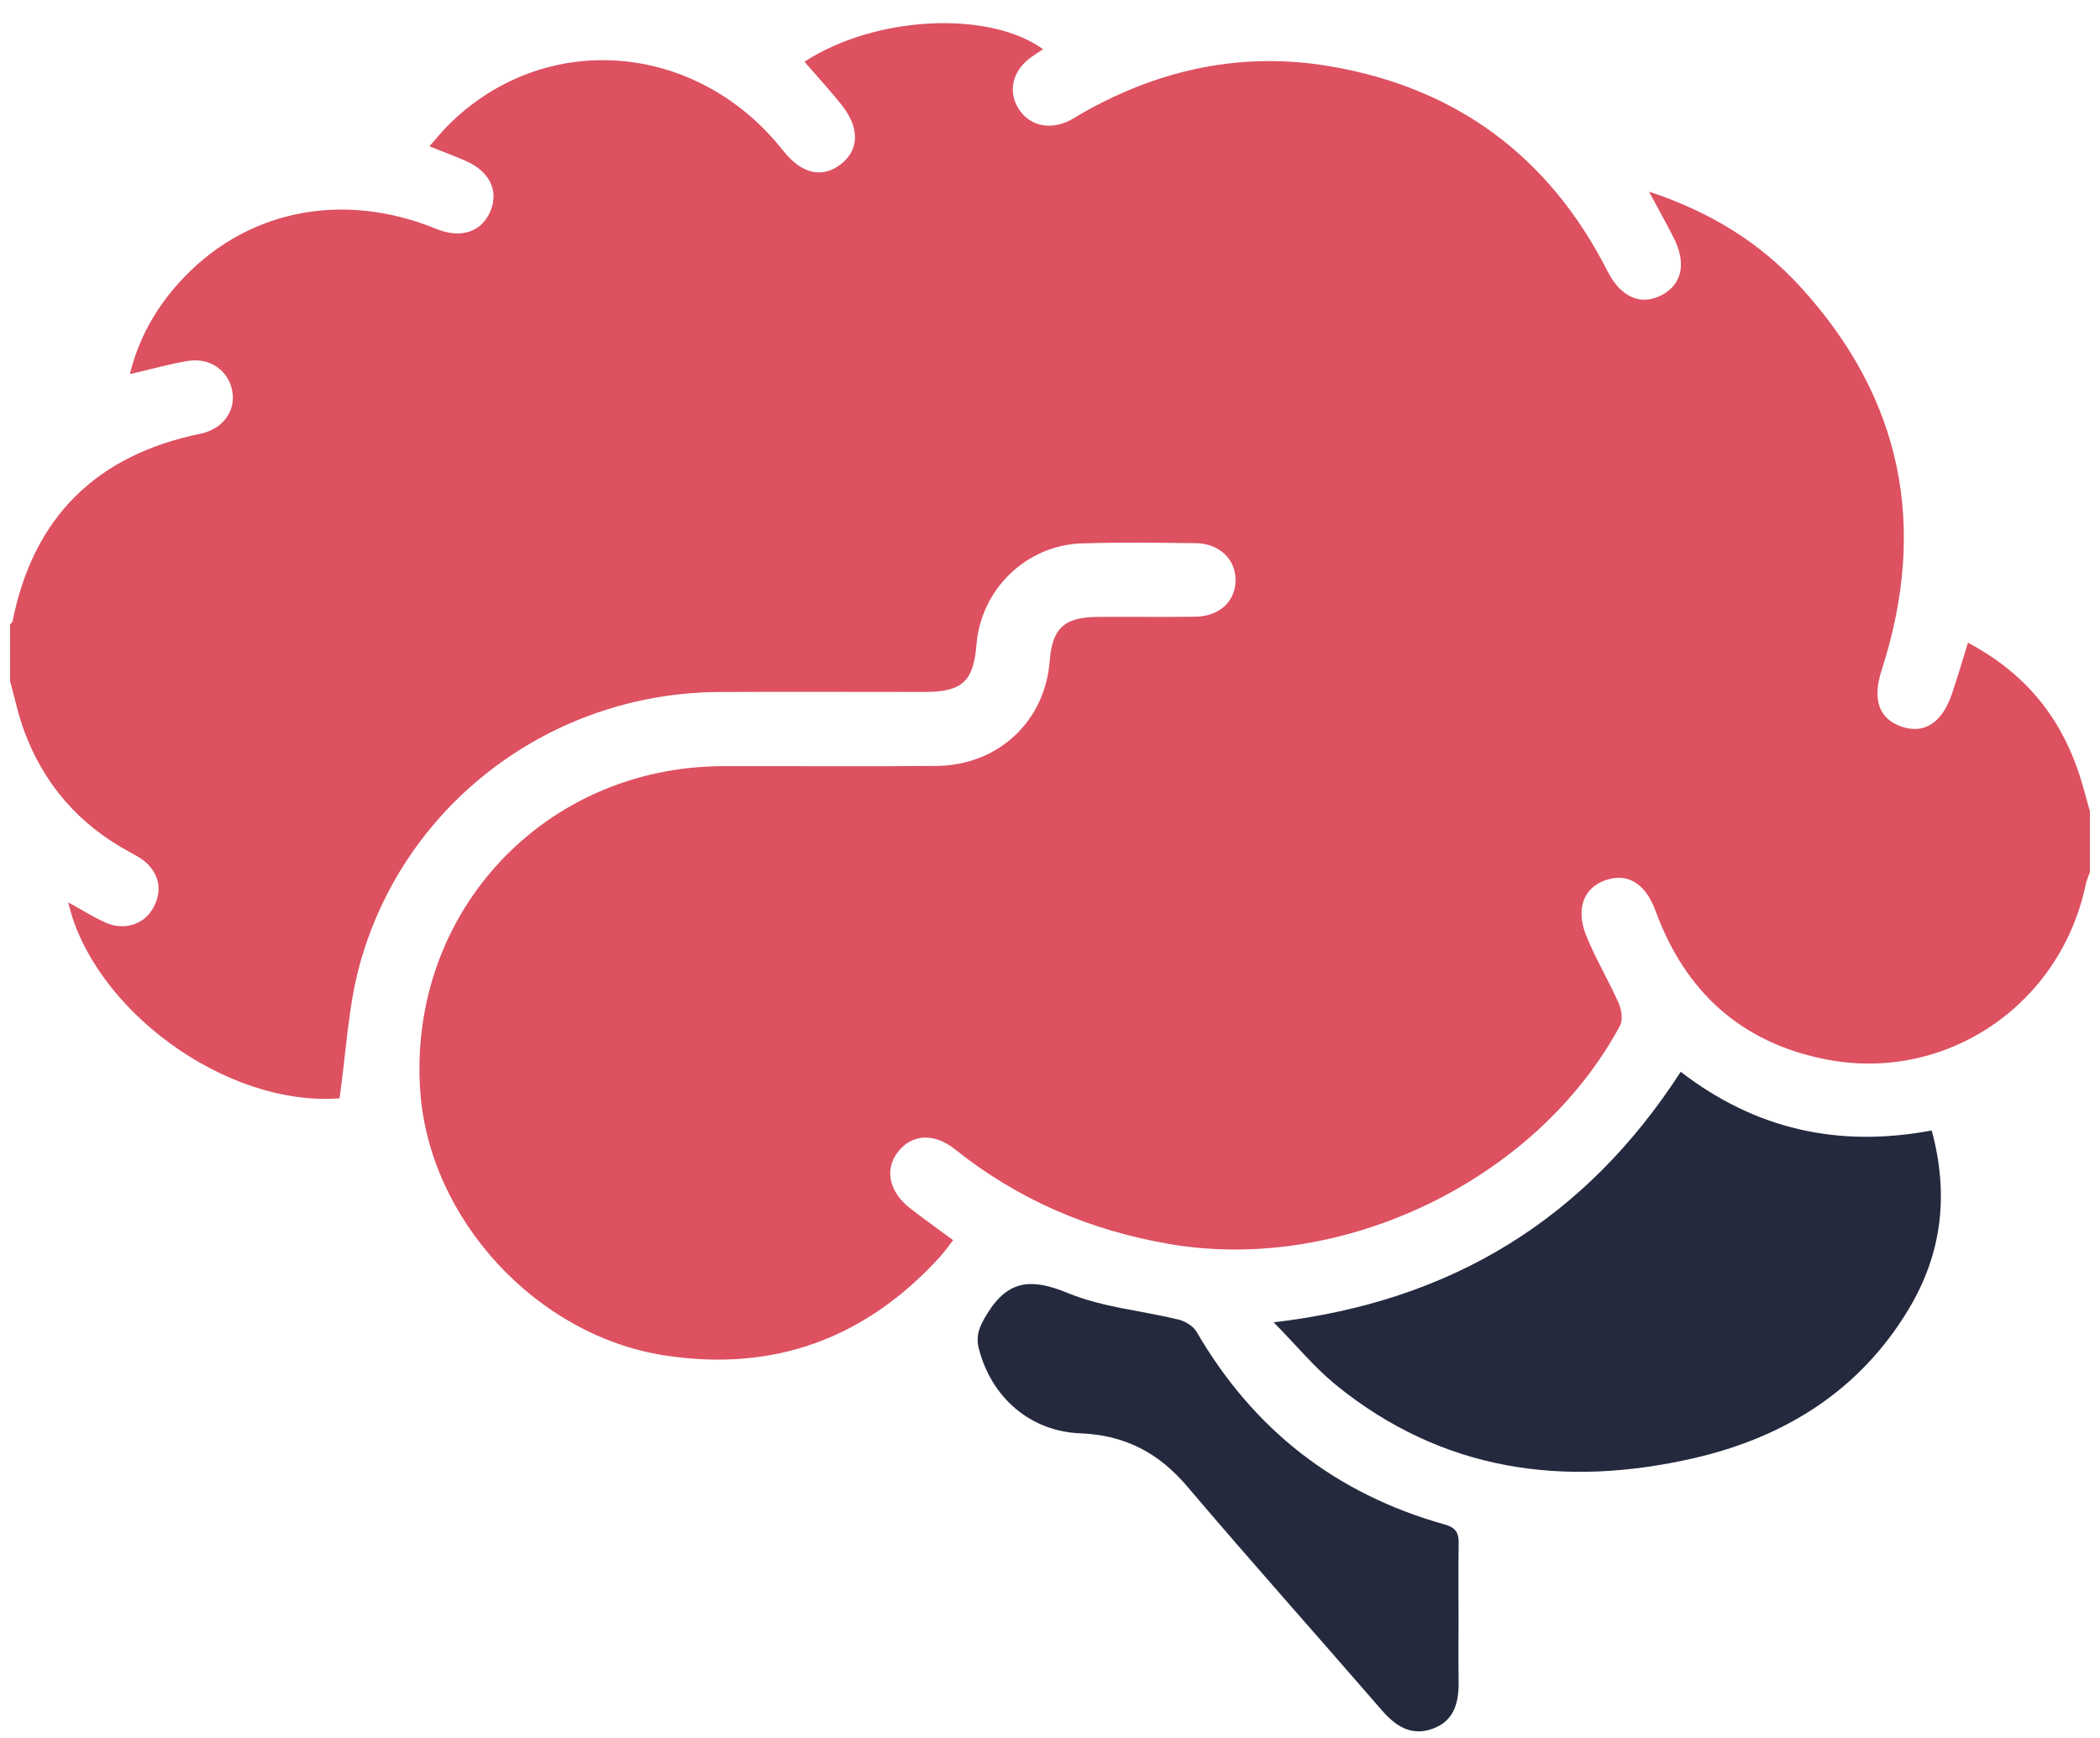 <?xml version="1.0" encoding="UTF-8"?> <svg xmlns="http://www.w3.org/2000/svg" width="58" height="48" viewBox="0 0 58 48" fill="none"><path d="M57.721 22.403C57.721 22.964 57.721 23.525 57.721 24.086C57.68 24.204 57.627 24.32 57.602 24.442C56.904 27.761 53.745 29.905 50.433 29.259C48.093 28.802 46.541 27.39 45.725 25.158C45.449 24.402 44.952 24.095 44.339 24.31C43.741 24.52 43.511 25.1 43.812 25.846C44.069 26.483 44.429 27.078 44.707 27.707C44.787 27.89 44.827 28.175 44.74 28.334C42.437 32.603 37.074 35.177 32.305 34.359C30.103 33.981 28.125 33.139 26.378 31.744C25.794 31.277 25.182 31.32 24.797 31.818C24.425 32.298 24.555 32.918 25.136 33.37C25.518 33.667 25.911 33.946 26.325 34.252C26.196 34.416 26.091 34.569 25.968 34.704C23.914 36.965 21.38 37.9 18.354 37.434C14.808 36.886 11.841 33.658 11.605 30.111C11.276 25.192 15.036 21.17 19.973 21.16C21.936 21.155 23.9 21.173 25.862 21.154C27.572 21.138 28.864 19.922 28.992 18.253C29.061 17.354 29.394 17.043 30.315 17.038C31.212 17.032 32.11 17.044 33.008 17.033C33.675 17.025 34.118 16.616 34.125 16.033C34.132 15.451 33.681 15.009 33.03 15.002C31.983 14.988 30.935 14.976 29.89 15.007C28.345 15.053 27.093 16.274 26.969 17.806C26.887 18.818 26.577 19.108 25.547 19.11C23.64 19.113 21.732 19.099 19.826 19.113C15.217 19.149 11.162 22.195 9.937 26.636C9.61 27.819 9.56 29.079 9.378 30.335C6.203 30.57 2.56 27.851 1.884 24.921C2.231 25.112 2.563 25.322 2.919 25.482C3.406 25.702 3.948 25.545 4.204 25.122C4.463 24.692 4.445 24.256 4.098 23.884C3.951 23.725 3.74 23.619 3.545 23.512C2.176 22.764 1.214 21.659 0.672 20.2C0.504 19.75 0.407 19.276 0.279 18.813C0.279 18.289 0.279 17.766 0.279 17.242C0.303 17.214 0.341 17.188 0.347 17.157C0.923 14.274 2.669 12.568 5.535 11.979C6.151 11.852 6.511 11.358 6.418 10.817C6.319 10.235 5.804 9.864 5.174 9.971C4.665 10.057 4.164 10.199 3.587 10.333C3.83 9.347 4.291 8.536 4.931 7.822C6.731 5.814 9.428 5.25 12.048 6.321C12.728 6.6 13.305 6.409 13.548 5.825C13.78 5.267 13.52 4.732 12.867 4.446C12.553 4.308 12.231 4.189 11.86 4.041C12.046 3.829 12.185 3.656 12.34 3.498C14.983 0.807 19.228 1.112 21.631 4.163C22.133 4.799 22.698 4.935 23.215 4.542C23.726 4.154 23.753 3.545 23.258 2.915C22.93 2.499 22.568 2.109 22.219 1.705C24.161 0.437 27.305 0.274 28.811 1.36C28.697 1.435 28.587 1.501 28.484 1.576C27.968 1.947 27.829 2.507 28.128 2.995C28.421 3.474 29.002 3.609 29.555 3.321C29.688 3.253 29.812 3.169 29.942 3.096C32.066 1.901 34.336 1.42 36.743 1.832C40.238 2.428 42.796 4.333 44.404 7.5C44.763 8.208 45.319 8.451 45.891 8.152C46.459 7.856 46.585 7.267 46.221 6.557C46.023 6.169 45.809 5.786 45.545 5.293C47.233 5.851 48.602 6.696 49.714 7.909C52.541 10.992 53.25 14.547 51.968 18.513C51.706 19.322 51.895 19.864 52.539 20.075C53.147 20.274 53.634 19.963 53.903 19.184C54.059 18.732 54.191 18.27 54.353 17.75C55.848 18.541 56.837 19.695 57.377 21.237C57.513 21.616 57.607 22.013 57.721 22.403Z" fill="#DD5161"></path><path d="M53.352 31.222C53.833 32.997 53.631 34.623 52.727 36.137C51.373 38.407 49.287 39.698 46.776 40.274C43.194 41.095 39.826 40.634 36.891 38.245C36.307 37.77 35.82 37.173 35.178 36.52C40.106 35.946 43.798 33.657 46.42 29.601C48.469 31.182 50.761 31.708 53.352 31.222Z" fill="#24293E"></path><path d="M40.284 44.676C40.284 45.255 40.276 45.835 40.286 46.414C40.295 46.993 40.184 47.518 39.576 47.742C38.981 47.961 38.547 47.677 38.159 47.228C36.373 45.165 34.554 43.131 32.788 41.051C31.997 40.12 31.064 39.634 29.838 39.586C28.443 39.532 27.378 38.585 27.035 37.248C26.94 36.874 27.059 36.622 27.263 36.288C27.857 35.317 28.52 35.311 29.507 35.717C30.457 36.108 31.531 36.197 32.544 36.443C32.731 36.489 32.957 36.623 33.049 36.783C34.617 39.484 36.898 41.262 39.899 42.103C40.232 42.196 40.294 42.359 40.287 42.655C40.274 43.33 40.284 44.003 40.284 44.676Z" fill="#24293E"></path></svg> 